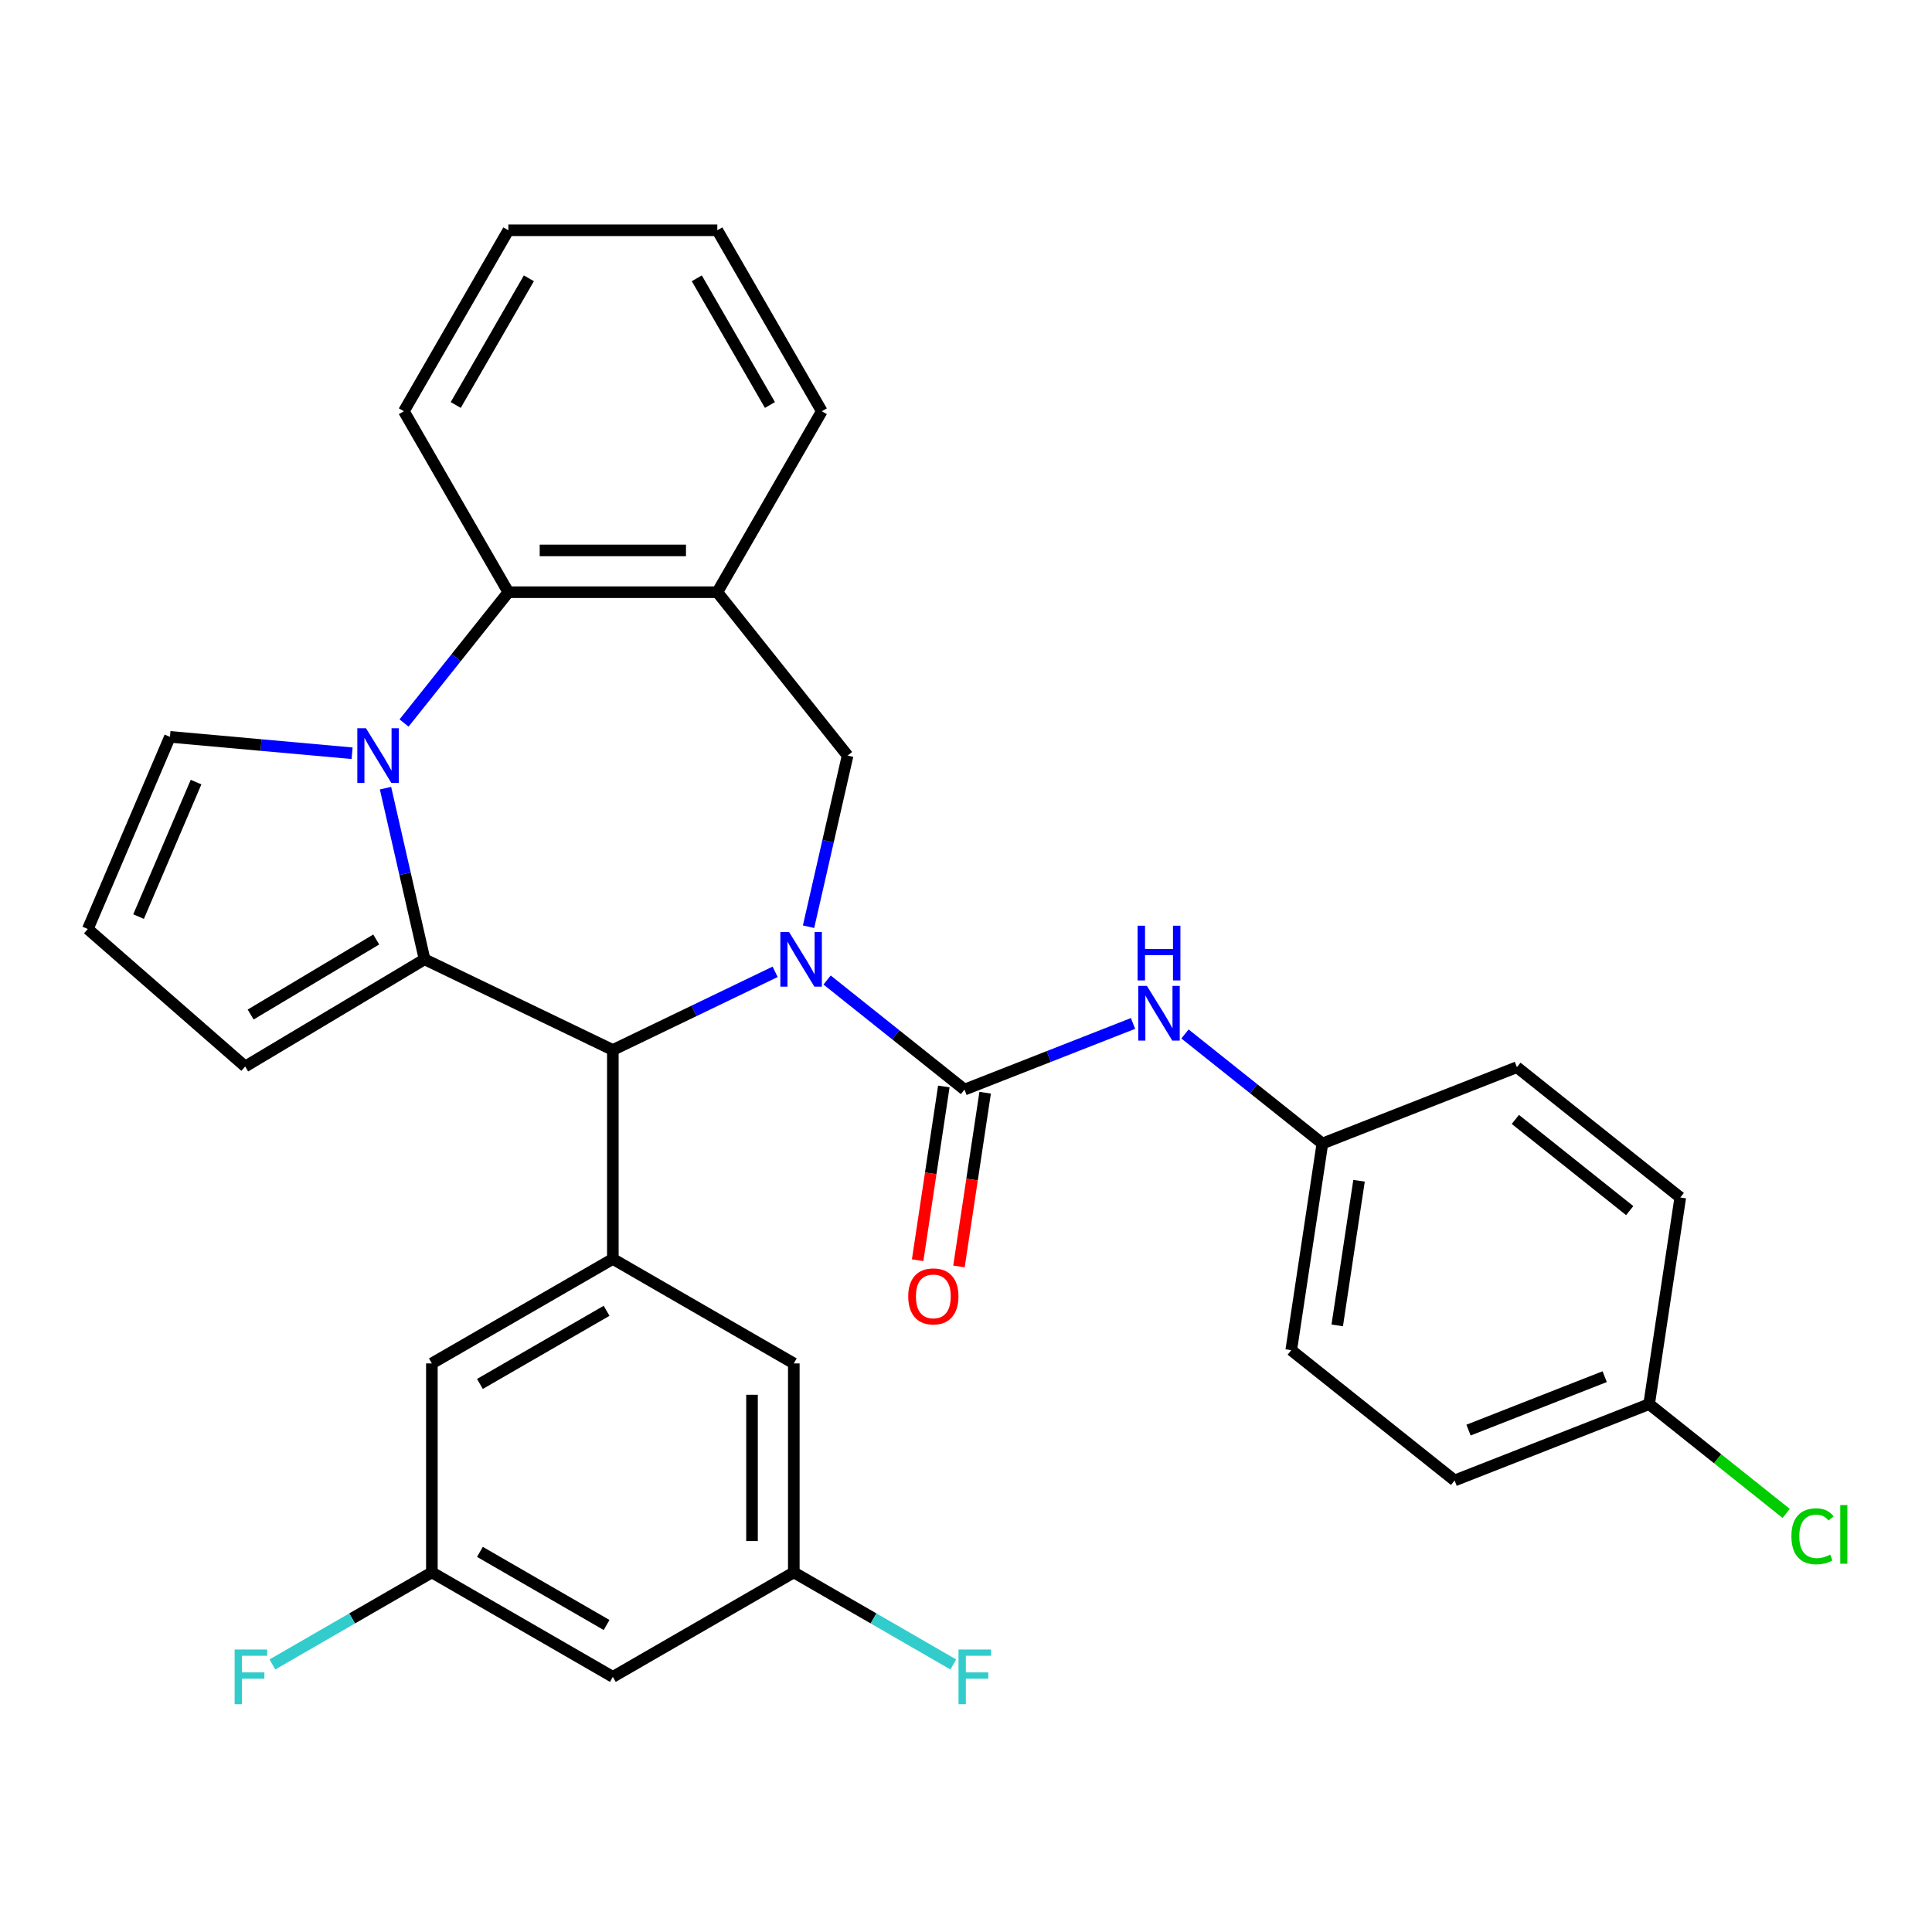 <?xml version='1.0' encoding='iso-8859-1'?>
<svg version='1.1' baseProfile='full'
              xmlns='http://www.w3.org/2000/svg'
                      xmlns:rdkit='http://www.rdkit.org/xml'
                      xmlns:xlink='http://www.w3.org/1999/xlink'
                  xml:space='preserve'
width='1000px' height='1000px' viewBox='0 0 1000 1000'>
<!-- END OF HEADER -->
<rect style='opacity:1.0;fill:#FFFFFF;stroke:none' width='1000' height='1000' x='0' y='0'> </rect>
<path class='bond-2' d='M 428.098,507.257 L 463.657,535.615' style='fill:none;fill-rule:evenodd;stroke:#0000FF;stroke-width:6px;stroke-linecap:butt;stroke-linejoin:miter;stroke-opacity:1' />
<path class='bond-2' d='M 463.657,535.615 L 499.216,563.973' style='fill:none;fill-rule:evenodd;stroke:#000000;stroke-width:6px;stroke-linecap:butt;stroke-linejoin:miter;stroke-opacity:1' />
<path class='bond-3' d='M 401.21,503.01 L 359.207,523.238' style='fill:none;fill-rule:evenodd;stroke:#0000FF;stroke-width:6px;stroke-linecap:butt;stroke-linejoin:miter;stroke-opacity:1' />
<path class='bond-3' d='M 359.207,523.238 L 317.205,543.465' style='fill:none;fill-rule:evenodd;stroke:#000000;stroke-width:6px;stroke-linecap:butt;stroke-linejoin:miter;stroke-opacity:1' />
<path class='bond-4' d='M 418.503,479.672 L 428.612,435.38' style='fill:none;fill-rule:evenodd;stroke:#0000FF;stroke-width:6px;stroke-linecap:butt;stroke-linejoin:miter;stroke-opacity:1' />
<path class='bond-4' d='M 428.612,435.38 L 438.721,391.088' style='fill:none;fill-rule:evenodd;stroke:#000000;stroke-width:6px;stroke-linecap:butt;stroke-linejoin:miter;stroke-opacity:1' />
<path class='bond-0' d='M 219.756,496.536 L 317.205,543.465' style='fill:none;fill-rule:evenodd;stroke:#000000;stroke-width:6px;stroke-linecap:butt;stroke-linejoin:miter;stroke-opacity:1' />
<path class='bond-1' d='M 219.756,496.536 L 209.647,452.244' style='fill:none;fill-rule:evenodd;stroke:#000000;stroke-width:6px;stroke-linecap:butt;stroke-linejoin:miter;stroke-opacity:1' />
<path class='bond-1' d='M 209.647,452.244 L 199.538,407.952' style='fill:none;fill-rule:evenodd;stroke:#0000FF;stroke-width:6px;stroke-linecap:butt;stroke-linejoin:miter;stroke-opacity:1' />
<path class='bond-10' d='M 219.756,496.536 L 126.907,552.011' style='fill:none;fill-rule:evenodd;stroke:#000000;stroke-width:6px;stroke-linecap:butt;stroke-linejoin:miter;stroke-opacity:1' />
<path class='bond-10' d='M 194.734,486.287 L 129.739,525.12' style='fill:none;fill-rule:evenodd;stroke:#000000;stroke-width:6px;stroke-linecap:butt;stroke-linejoin:miter;stroke-opacity:1' />
<path class='bond-9' d='M 182.245,389.878 L 135.104,385.635' style='fill:none;fill-rule:evenodd;stroke:#0000FF;stroke-width:6px;stroke-linecap:butt;stroke-linejoin:miter;stroke-opacity:1' />
<path class='bond-9' d='M 135.104,385.635 L 87.964,381.393' style='fill:none;fill-rule:evenodd;stroke:#000000;stroke-width:6px;stroke-linecap:butt;stroke-linejoin:miter;stroke-opacity:1' />
<path class='bond-31' d='M 209.133,374.23 L 236.129,340.378' style='fill:none;fill-rule:evenodd;stroke:#0000FF;stroke-width:6px;stroke-linecap:butt;stroke-linejoin:miter;stroke-opacity:1' />
<path class='bond-31' d='M 236.129,340.378 L 263.125,306.525' style='fill:none;fill-rule:evenodd;stroke:#000000;stroke-width:6px;stroke-linecap:butt;stroke-linejoin:miter;stroke-opacity:1' />
<path class='bond-8' d='M 499.216,563.973 L 542.836,546.853' style='fill:none;fill-rule:evenodd;stroke:#000000;stroke-width:6px;stroke-linecap:butt;stroke-linejoin:miter;stroke-opacity:1' />
<path class='bond-8' d='M 542.836,546.853 L 586.456,529.734' style='fill:none;fill-rule:evenodd;stroke:#0000FF;stroke-width:6px;stroke-linecap:butt;stroke-linejoin:miter;stroke-opacity:1' />
<path class='bond-11' d='M 488.521,562.361 L 481.744,607.325' style='fill:none;fill-rule:evenodd;stroke:#000000;stroke-width:6px;stroke-linecap:butt;stroke-linejoin:miter;stroke-opacity:1' />
<path class='bond-11' d='M 481.744,607.325 L 474.967,652.288' style='fill:none;fill-rule:evenodd;stroke:#FF0000;stroke-width:6px;stroke-linecap:butt;stroke-linejoin:miter;stroke-opacity:1' />
<path class='bond-11' d='M 509.912,565.585 L 503.134,610.549' style='fill:none;fill-rule:evenodd;stroke:#000000;stroke-width:6px;stroke-linecap:butt;stroke-linejoin:miter;stroke-opacity:1' />
<path class='bond-11' d='M 503.134,610.549 L 496.357,655.513' style='fill:none;fill-rule:evenodd;stroke:#FF0000;stroke-width:6px;stroke-linecap:butt;stroke-linejoin:miter;stroke-opacity:1' />
<path class='bond-6' d='M 317.205,543.465 L 317.205,651.625' style='fill:none;fill-rule:evenodd;stroke:#000000;stroke-width:6px;stroke-linecap:butt;stroke-linejoin:miter;stroke-opacity:1' />
<path class='bond-7' d='M 438.721,391.088 L 371.285,306.525' style='fill:none;fill-rule:evenodd;stroke:#000000;stroke-width:6px;stroke-linecap:butt;stroke-linejoin:miter;stroke-opacity:1' />
<path class='bond-5' d='M 263.125,306.525 L 371.285,306.525' style='fill:none;fill-rule:evenodd;stroke:#000000;stroke-width:6px;stroke-linecap:butt;stroke-linejoin:miter;stroke-opacity:1' />
<path class='bond-5' d='M 279.349,284.893 L 355.061,284.893' style='fill:none;fill-rule:evenodd;stroke:#000000;stroke-width:6px;stroke-linecap:butt;stroke-linejoin:miter;stroke-opacity:1' />
<path class='bond-28' d='M 263.125,306.525 L 209.045,212.856' style='fill:none;fill-rule:evenodd;stroke:#000000;stroke-width:6px;stroke-linecap:butt;stroke-linejoin:miter;stroke-opacity:1' />
<path class='bond-12' d='M 317.205,651.625 L 223.536,705.705' style='fill:none;fill-rule:evenodd;stroke:#000000;stroke-width:6px;stroke-linecap:butt;stroke-linejoin:miter;stroke-opacity:1' />
<path class='bond-12' d='M 313.971,678.471 L 248.402,716.327' style='fill:none;fill-rule:evenodd;stroke:#000000;stroke-width:6px;stroke-linecap:butt;stroke-linejoin:miter;stroke-opacity:1' />
<path class='bond-13' d='M 317.205,651.625 L 410.874,705.705' style='fill:none;fill-rule:evenodd;stroke:#000000;stroke-width:6px;stroke-linecap:butt;stroke-linejoin:miter;stroke-opacity:1' />
<path class='bond-27' d='M 371.285,306.525 L 425.365,212.856' style='fill:none;fill-rule:evenodd;stroke:#000000;stroke-width:6px;stroke-linecap:butt;stroke-linejoin:miter;stroke-opacity:1' />
<path class='bond-18' d='M 613.344,535.179 L 648.903,563.536' style='fill:none;fill-rule:evenodd;stroke:#0000FF;stroke-width:6px;stroke-linecap:butt;stroke-linejoin:miter;stroke-opacity:1' />
<path class='bond-18' d='M 648.903,563.536 L 684.462,591.894' style='fill:none;fill-rule:evenodd;stroke:#000000;stroke-width:6px;stroke-linecap:butt;stroke-linejoin:miter;stroke-opacity:1' />
<path class='bond-32' d='M 87.964,381.393 L 45.455,480.849' style='fill:none;fill-rule:evenodd;stroke:#000000;stroke-width:6px;stroke-linecap:butt;stroke-linejoin:miter;stroke-opacity:1' />
<path class='bond-32' d='M 101.479,404.813 L 71.722,474.432' style='fill:none;fill-rule:evenodd;stroke:#000000;stroke-width:6px;stroke-linecap:butt;stroke-linejoin:miter;stroke-opacity:1' />
<path class='bond-14' d='M 126.907,552.011 L 45.455,480.849' style='fill:none;fill-rule:evenodd;stroke:#000000;stroke-width:6px;stroke-linecap:butt;stroke-linejoin:miter;stroke-opacity:1' />
<path class='bond-16' d='M 223.536,705.705 L 223.536,813.865' style='fill:none;fill-rule:evenodd;stroke:#000000;stroke-width:6px;stroke-linecap:butt;stroke-linejoin:miter;stroke-opacity:1' />
<path class='bond-15' d='M 410.874,705.705 L 410.874,813.865' style='fill:none;fill-rule:evenodd;stroke:#000000;stroke-width:6px;stroke-linecap:butt;stroke-linejoin:miter;stroke-opacity:1' />
<path class='bond-15' d='M 389.242,721.929 L 389.242,797.641' style='fill:none;fill-rule:evenodd;stroke:#000000;stroke-width:6px;stroke-linecap:butt;stroke-linejoin:miter;stroke-opacity:1' />
<path class='bond-17' d='M 410.874,813.865 L 317.205,867.944' style='fill:none;fill-rule:evenodd;stroke:#000000;stroke-width:6px;stroke-linecap:butt;stroke-linejoin:miter;stroke-opacity:1' />
<path class='bond-20' d='M 410.874,813.865 L 452.147,837.693' style='fill:none;fill-rule:evenodd;stroke:#000000;stroke-width:6px;stroke-linecap:butt;stroke-linejoin:miter;stroke-opacity:1' />
<path class='bond-20' d='M 452.147,837.693 L 493.419,861.522' style='fill:none;fill-rule:evenodd;stroke:#33CCCC;stroke-width:6px;stroke-linecap:butt;stroke-linejoin:miter;stroke-opacity:1' />
<path class='bond-21' d='M 223.536,813.865 L 182.263,837.693' style='fill:none;fill-rule:evenodd;stroke:#000000;stroke-width:6px;stroke-linecap:butt;stroke-linejoin:miter;stroke-opacity:1' />
<path class='bond-21' d='M 182.263,837.693 L 140.991,861.522' style='fill:none;fill-rule:evenodd;stroke:#33CCCC;stroke-width:6px;stroke-linecap:butt;stroke-linejoin:miter;stroke-opacity:1' />
<path class='bond-34' d='M 223.536,813.865 L 317.205,867.944' style='fill:none;fill-rule:evenodd;stroke:#000000;stroke-width:6px;stroke-linecap:butt;stroke-linejoin:miter;stroke-opacity:1' />
<path class='bond-34' d='M 248.402,803.243 L 313.971,841.099' style='fill:none;fill-rule:evenodd;stroke:#000000;stroke-width:6px;stroke-linecap:butt;stroke-linejoin:miter;stroke-opacity:1' />
<path class='bond-23' d='M 684.462,591.894 L 785.146,552.379' style='fill:none;fill-rule:evenodd;stroke:#000000;stroke-width:6px;stroke-linecap:butt;stroke-linejoin:miter;stroke-opacity:1' />
<path class='bond-24' d='M 684.462,591.894 L 668.342,698.846' style='fill:none;fill-rule:evenodd;stroke:#000000;stroke-width:6px;stroke-linecap:butt;stroke-linejoin:miter;stroke-opacity:1' />
<path class='bond-24' d='M 703.435,611.161 L 692.15,686.027' style='fill:none;fill-rule:evenodd;stroke:#000000;stroke-width:6px;stroke-linecap:butt;stroke-linejoin:miter;stroke-opacity:1' />
<path class='bond-19' d='M 853.588,726.767 L 752.905,766.282' style='fill:none;fill-rule:evenodd;stroke:#000000;stroke-width:6px;stroke-linecap:butt;stroke-linejoin:miter;stroke-opacity:1' />
<path class='bond-19' d='M 830.582,712.558 L 760.104,740.218' style='fill:none;fill-rule:evenodd;stroke:#000000;stroke-width:6px;stroke-linecap:butt;stroke-linejoin:miter;stroke-opacity:1' />
<path class='bond-22' d='M 853.588,726.767 L 889.057,755.053' style='fill:none;fill-rule:evenodd;stroke:#000000;stroke-width:6px;stroke-linecap:butt;stroke-linejoin:miter;stroke-opacity:1' />
<path class='bond-22' d='M 889.057,755.053 L 924.527,783.339' style='fill:none;fill-rule:evenodd;stroke:#00CC00;stroke-width:6px;stroke-linecap:butt;stroke-linejoin:miter;stroke-opacity:1' />
<path class='bond-35' d='M 853.588,726.767 L 869.708,619.815' style='fill:none;fill-rule:evenodd;stroke:#000000;stroke-width:6px;stroke-linecap:butt;stroke-linejoin:miter;stroke-opacity:1' />
<path class='bond-25' d='M 785.146,552.379 L 869.708,619.815' style='fill:none;fill-rule:evenodd;stroke:#000000;stroke-width:6px;stroke-linecap:butt;stroke-linejoin:miter;stroke-opacity:1' />
<path class='bond-25' d='M 784.343,579.407 L 843.537,626.612' style='fill:none;fill-rule:evenodd;stroke:#000000;stroke-width:6px;stroke-linecap:butt;stroke-linejoin:miter;stroke-opacity:1' />
<path class='bond-26' d='M 668.342,698.846 L 752.905,766.282' style='fill:none;fill-rule:evenodd;stroke:#000000;stroke-width:6px;stroke-linecap:butt;stroke-linejoin:miter;stroke-opacity:1' />
<path class='bond-29' d='M 425.365,212.856 L 371.285,119.187' style='fill:none;fill-rule:evenodd;stroke:#000000;stroke-width:6px;stroke-linecap:butt;stroke-linejoin:miter;stroke-opacity:1' />
<path class='bond-29' d='M 398.519,209.622 L 360.663,144.053' style='fill:none;fill-rule:evenodd;stroke:#000000;stroke-width:6px;stroke-linecap:butt;stroke-linejoin:miter;stroke-opacity:1' />
<path class='bond-33' d='M 209.045,212.856 L 263.125,119.187' style='fill:none;fill-rule:evenodd;stroke:#000000;stroke-width:6px;stroke-linecap:butt;stroke-linejoin:miter;stroke-opacity:1' />
<path class='bond-33' d='M 235.891,209.622 L 273.747,144.053' style='fill:none;fill-rule:evenodd;stroke:#000000;stroke-width:6px;stroke-linecap:butt;stroke-linejoin:miter;stroke-opacity:1' />
<path class='bond-30' d='M 371.285,119.187 L 263.125,119.187' style='fill:none;fill-rule:evenodd;stroke:#000000;stroke-width:6px;stroke-linecap:butt;stroke-linejoin:miter;stroke-opacity:1' />
<path  class='atom-0' d='M 408.394 482.376
L 417.674 497.376
Q 418.594 498.856, 420.074 501.536
Q 421.554 504.216, 421.634 504.376
L 421.634 482.376
L 425.394 482.376
L 425.394 510.696
L 421.514 510.696
L 411.554 494.296
Q 410.394 492.376, 409.154 490.176
Q 407.954 487.976, 407.594 487.296
L 407.594 510.696
L 403.914 510.696
L 403.914 482.376
L 408.394 482.376
' fill='#0000FF'/>
<path  class='atom-2' d='M 189.429 376.928
L 198.709 391.928
Q 199.629 393.408, 201.109 396.088
Q 202.589 398.768, 202.669 398.928
L 202.669 376.928
L 206.429 376.928
L 206.429 405.248
L 202.549 405.248
L 192.589 388.848
Q 191.429 386.928, 190.189 384.728
Q 188.989 382.528, 188.629 381.848
L 188.629 405.248
L 184.949 405.248
L 184.949 376.928
L 189.429 376.928
' fill='#0000FF'/>
<path  class='atom-9' d='M 593.64 510.297
L 602.92 525.297
Q 603.84 526.777, 605.32 529.457
Q 606.8 532.137, 606.88 532.297
L 606.88 510.297
L 610.64 510.297
L 610.64 538.617
L 606.76 538.617
L 596.8 522.217
Q 595.64 520.297, 594.4 518.097
Q 593.2 515.897, 592.84 515.217
L 592.84 538.617
L 589.16 538.617
L 589.16 510.297
L 593.64 510.297
' fill='#0000FF'/>
<path  class='atom-9' d='M 588.82 479.145
L 592.66 479.145
L 592.66 491.185
L 607.14 491.185
L 607.14 479.145
L 610.98 479.145
L 610.98 507.465
L 607.14 507.465
L 607.14 494.385
L 592.66 494.385
L 592.66 507.465
L 588.82 507.465
L 588.82 479.145
' fill='#0000FF'/>
<path  class='atom-12' d='M 470.096 671.004
Q 470.096 664.204, 473.456 660.404
Q 476.816 656.604, 483.096 656.604
Q 489.376 656.604, 492.736 660.404
Q 496.096 664.204, 496.096 671.004
Q 496.096 677.884, 492.696 681.804
Q 489.296 685.684, 483.096 685.684
Q 476.856 685.684, 473.456 681.804
Q 470.096 677.924, 470.096 671.004
M 483.096 682.484
Q 487.416 682.484, 489.736 679.604
Q 492.096 676.684, 492.096 671.004
Q 492.096 665.444, 489.736 662.644
Q 487.416 659.804, 483.096 659.804
Q 478.776 659.804, 476.416 662.604
Q 474.096 665.404, 474.096 671.004
Q 474.096 676.724, 476.416 679.604
Q 478.776 682.484, 483.096 682.484
' fill='#FF0000'/>
<path  class='atom-21' d='M 496.123 853.784
L 512.963 853.784
L 512.963 857.024
L 499.923 857.024
L 499.923 865.624
L 511.523 865.624
L 511.523 868.904
L 499.923 868.904
L 499.923 882.104
L 496.123 882.104
L 496.123 853.784
' fill='#33CCCC'/>
<path  class='atom-22' d='M 121.447 853.784
L 138.287 853.784
L 138.287 857.024
L 125.247 857.024
L 125.247 865.624
L 136.847 865.624
L 136.847 868.904
L 125.247 868.904
L 125.247 882.104
L 121.447 882.104
L 121.447 853.784
' fill='#33CCCC'/>
<path  class='atom-23' d='M 927.231 795.184
Q 927.231 788.144, 930.511 784.464
Q 933.831 780.744, 940.111 780.744
Q 945.951 780.744, 949.071 784.864
L 946.431 787.024
Q 944.151 784.024, 940.111 784.024
Q 935.831 784.024, 933.551 786.904
Q 931.311 789.744, 931.311 795.184
Q 931.311 800.784, 933.631 803.664
Q 935.991 806.544, 940.551 806.544
Q 943.671 806.544, 947.311 804.664
L 948.431 807.664
Q 946.951 808.624, 944.711 809.184
Q 942.471 809.744, 939.991 809.744
Q 933.831 809.744, 930.511 805.984
Q 927.231 802.224, 927.231 795.184
' fill='#00CC00'/>
<path  class='atom-23' d='M 952.511 779.024
L 956.191 779.024
L 956.191 809.384
L 952.511 809.384
L 952.511 779.024
' fill='#00CC00'/>
</svg>
